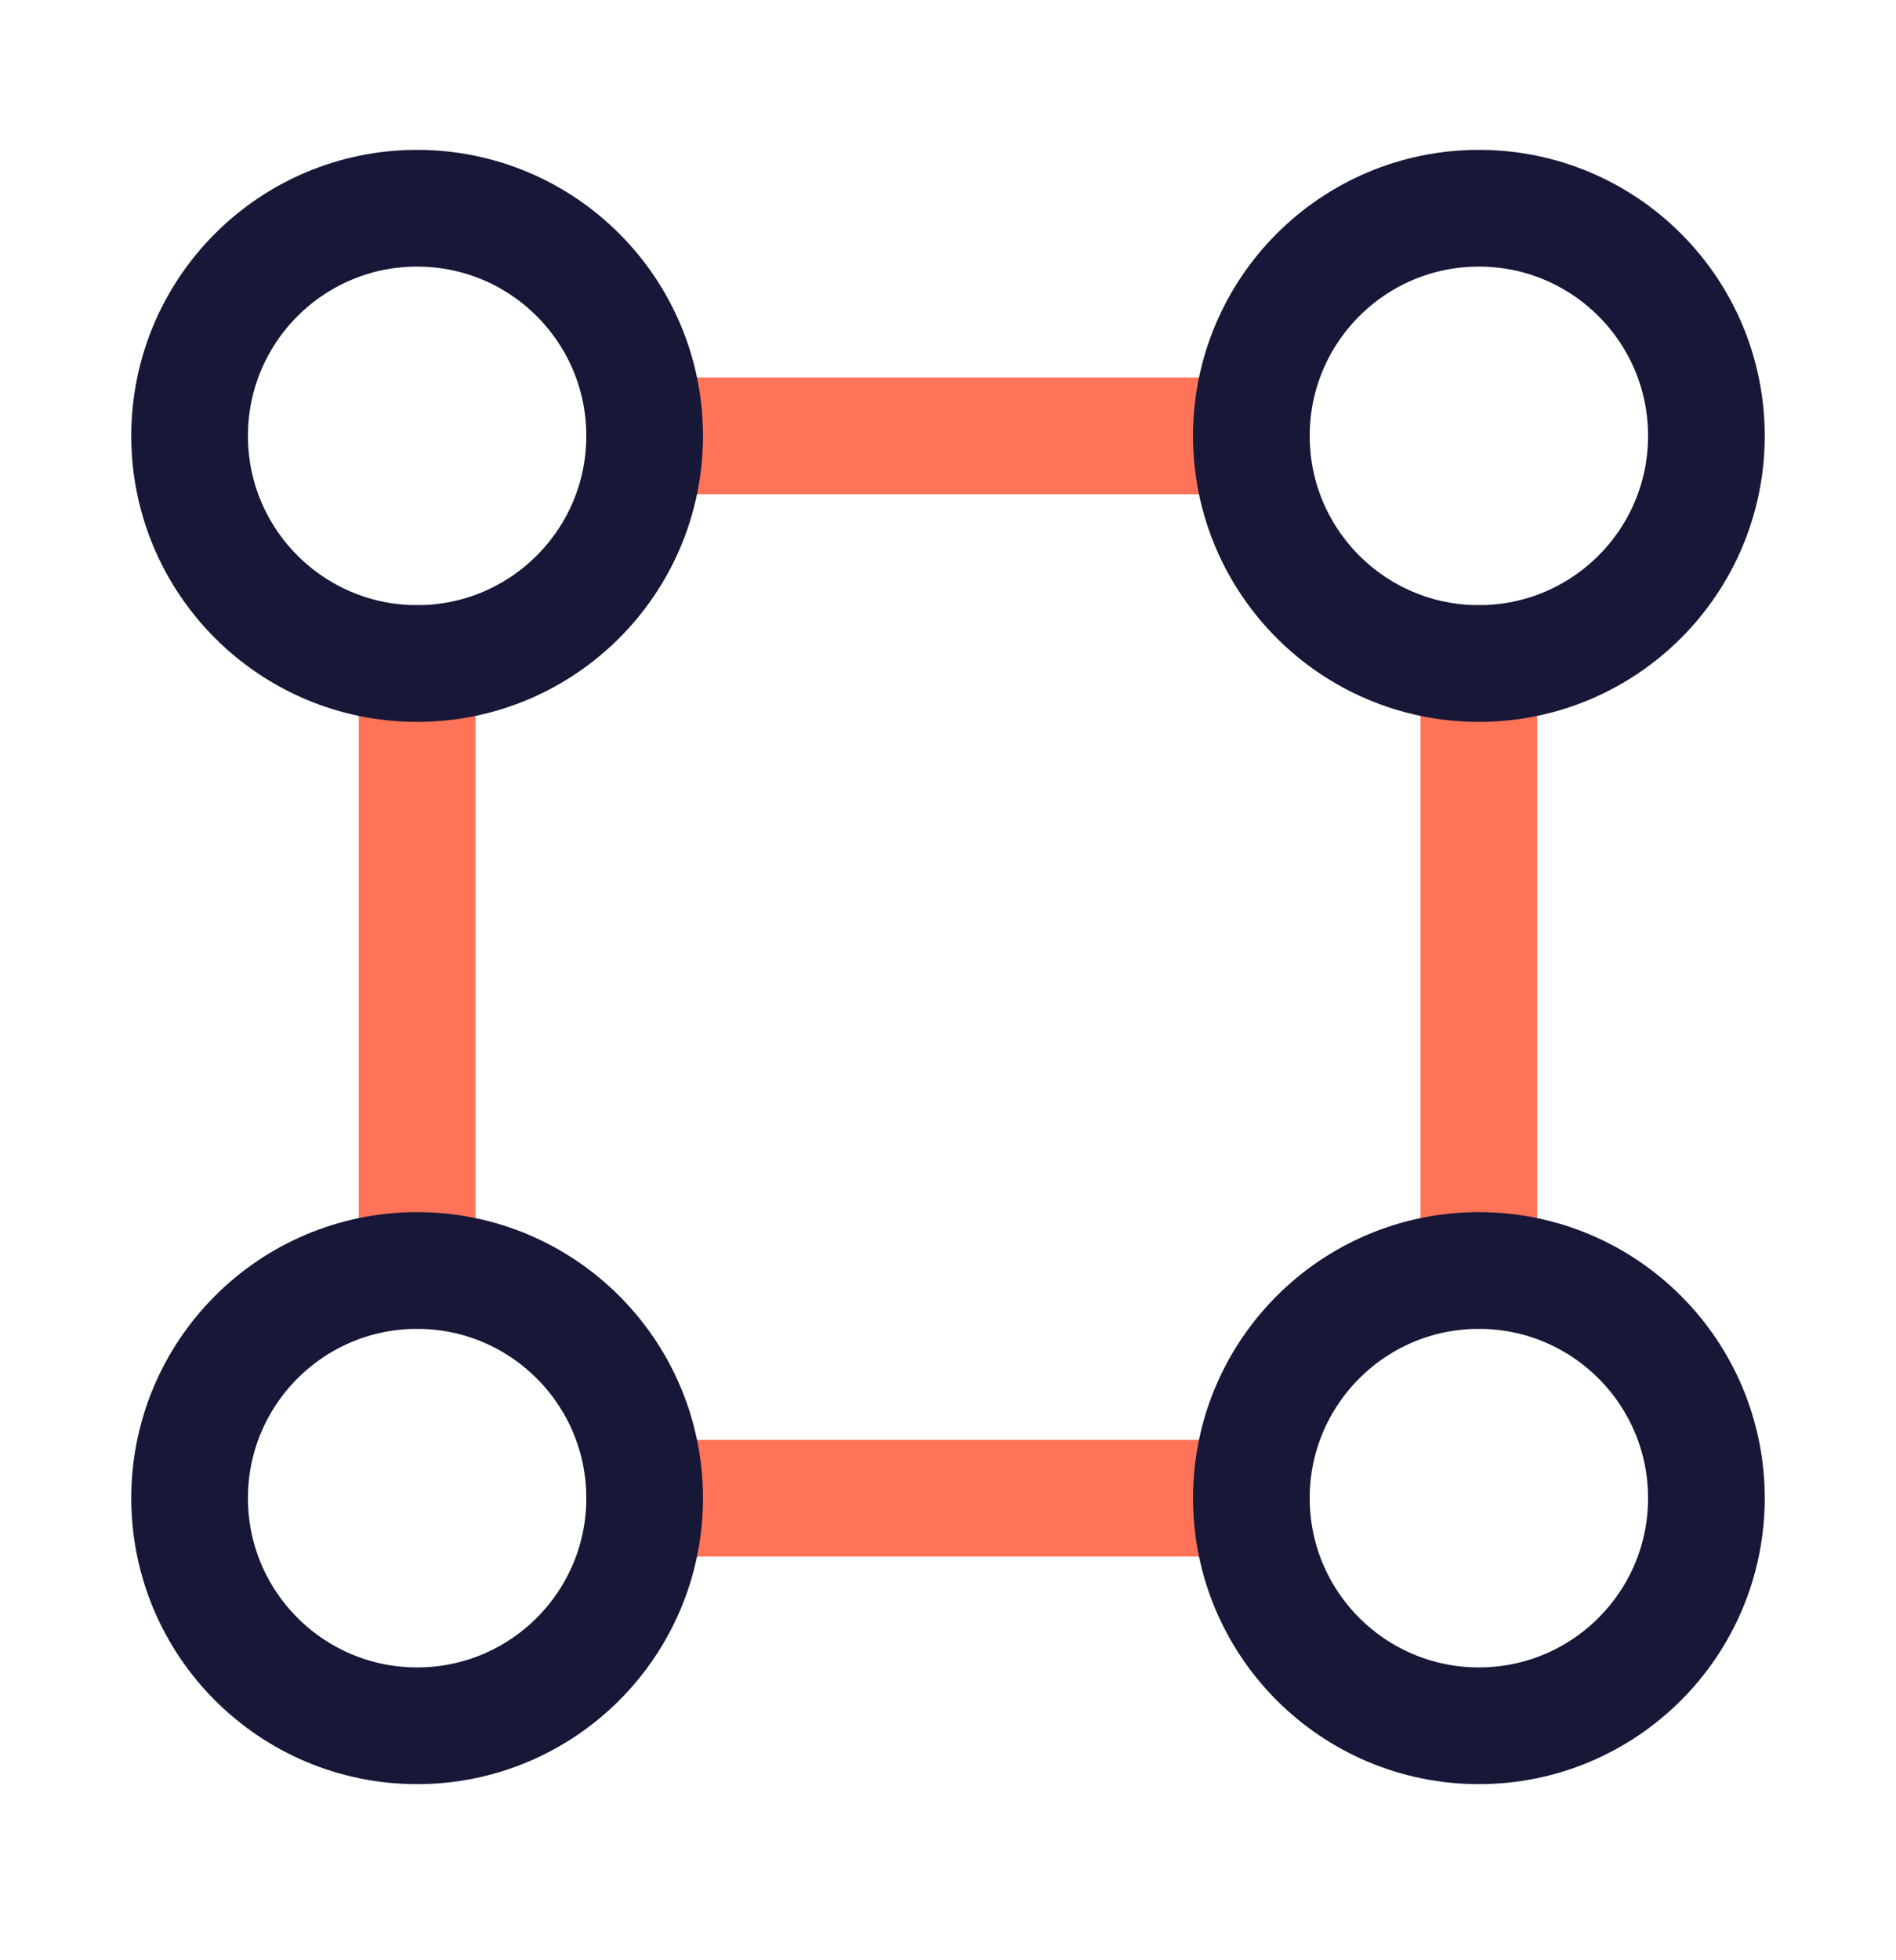<?xml version="1.0" encoding="UTF-8"?>
<svg xmlns="http://www.w3.org/2000/svg" width="30" height="31" viewBox="0 0 30 31" fill="none">
  <path d="M10.2 23.693H19.8" stroke="#FF7358" stroke-width="1.846" stroke-linecap="round"></path>
  <path d="M10.2 6.893H19.8" stroke="#FF7358" stroke-width="1.846" stroke-linecap="round"></path>
  <path d="M23.4 20.092L23.4 10.492" stroke="#FF7358" stroke-width="1.846" stroke-linecap="round"></path>
  <path d="M6.6 20.092L6.6 10.492" stroke="#FF7358" stroke-width="1.846" stroke-linecap="round"></path>
  <path d="M10.2 6.893C10.2 8.881 8.588 10.493 6.6 10.493C4.612 10.493 3 8.881 3 6.893C3 4.905 4.612 3.293 6.6 3.293C8.588 3.293 10.2 4.905 10.2 6.893Z" stroke="#171738" stroke-width="1.846"></path>
  <path d="M27 6.893C27 8.881 25.388 10.493 23.4 10.493C21.412 10.493 19.8 8.881 19.8 6.893C19.8 4.905 21.412 3.293 23.4 3.293C25.388 3.293 27 4.905 27 6.893Z" stroke="#171738" stroke-width="1.846"></path>
  <path d="M10.2 23.692C10.2 25.68 8.588 27.292 6.6 27.292C4.612 27.292 3 25.68 3 23.692C3 21.704 4.612 20.092 6.6 20.092C8.588 20.092 10.2 21.704 10.2 23.692Z" stroke="#171738" stroke-width="1.846"></path>
  <path d="M27 23.692C27 25.68 25.388 27.292 23.4 27.292C21.412 27.292 19.8 25.68 19.8 23.692C19.8 21.704 21.412 20.092 23.4 20.092C25.388 20.092 27 21.704 27 23.692Z" stroke="#171738" stroke-width="1.846"></path>
</svg>
